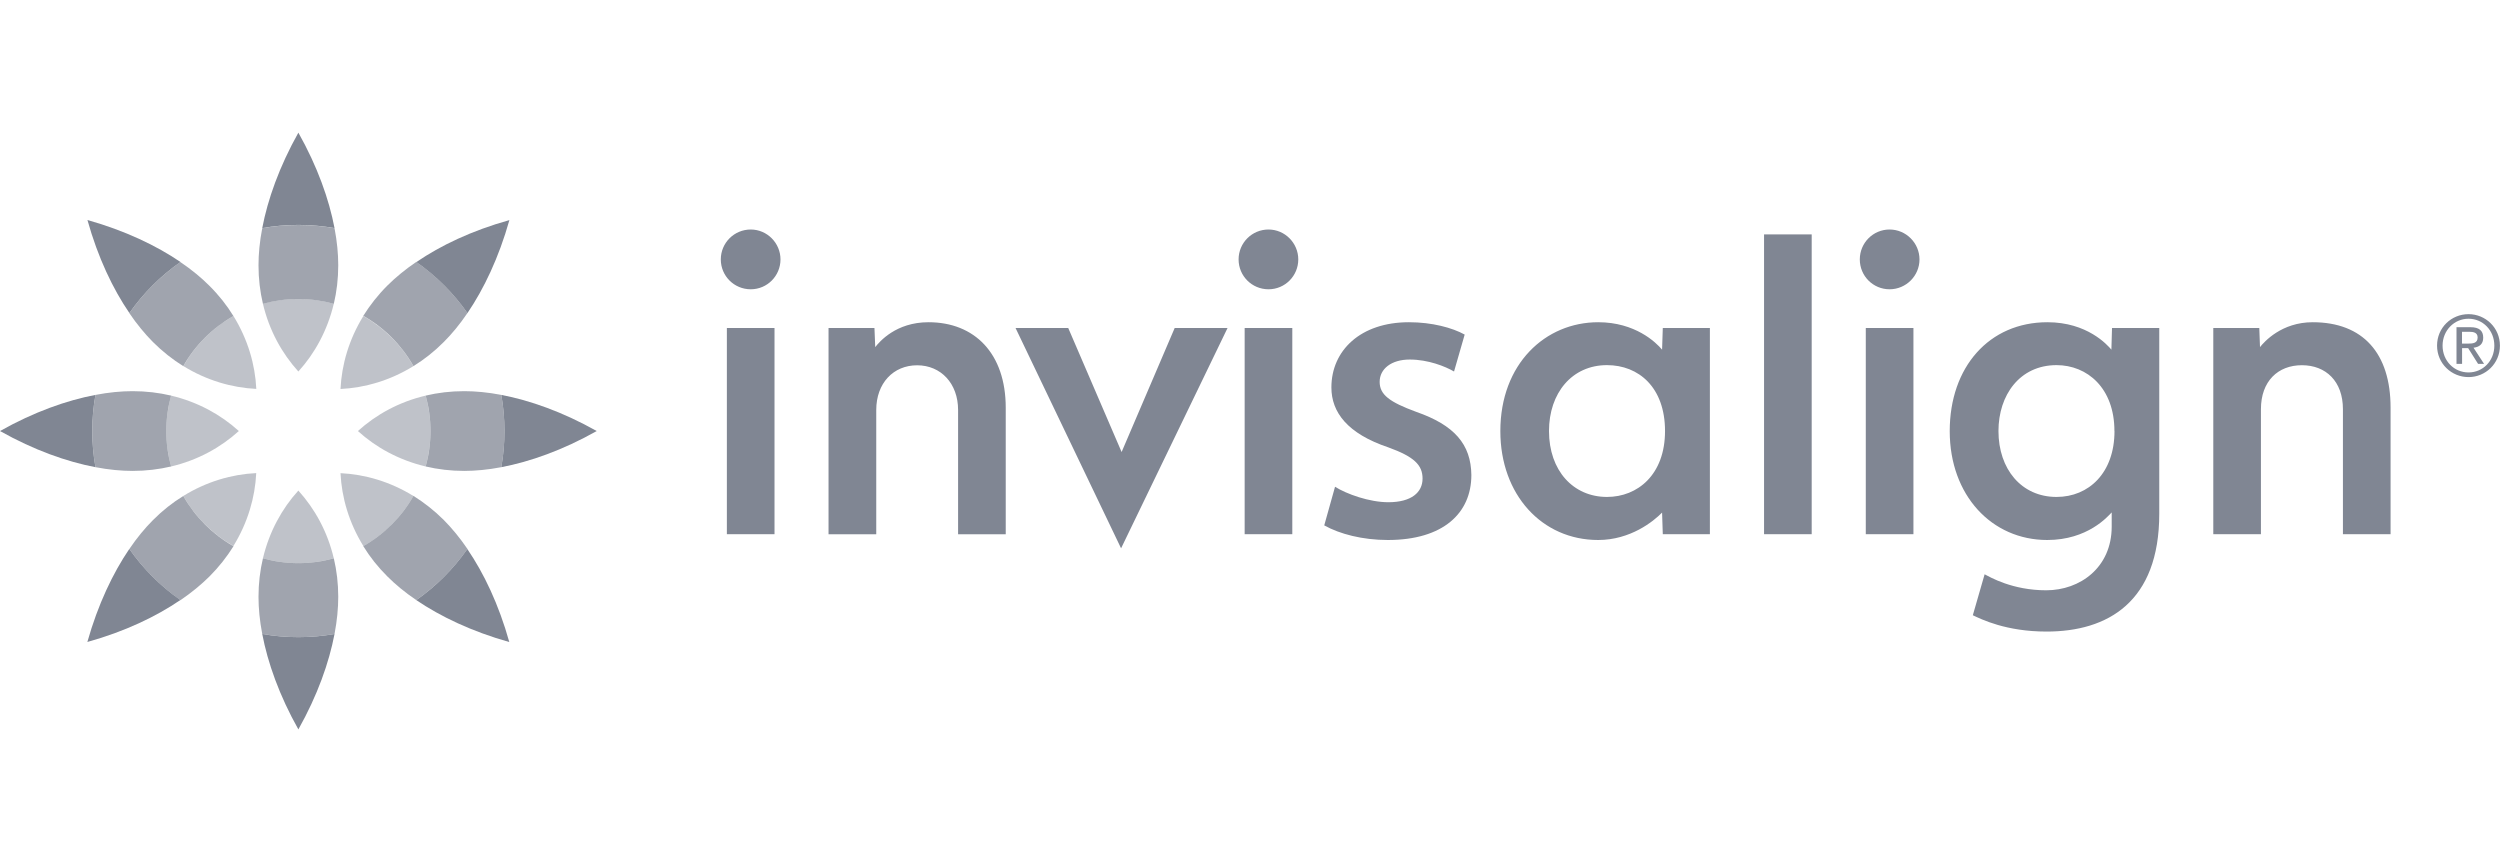 <svg width="174" height="60" viewBox="0 0 174 60" fill="none" xmlns="http://www.w3.org/2000/svg">
<path d="M154.055 22.827H157.247L157.296 24.158C157.588 23.79 158.794 22.427 160.963 22.427C164.469 22.427 166.384 24.596 166.384 28.372V37.179H163.068V28.48C163.068 26.533 161.877 25.419 160.211 25.419C158.545 25.419 157.361 26.533 157.361 28.48V37.179H154.045V22.827H154.055ZM126.094 37.179H122.778V16.314H126.094V37.179ZM133.175 37.179H129.859V22.827H133.175V37.179ZM131.514 15.974C130.367 15.974 129.442 16.904 129.442 18.056C129.442 19.209 130.367 20.134 131.514 20.134C132.661 20.134 133.597 19.198 133.597 18.056C133.597 16.915 132.661 15.974 131.514 15.974ZM115.73 22.827H119.008V37.179H115.73L115.681 35.675C115.08 36.291 113.474 37.584 111.234 37.584C107.323 37.584 104.424 34.436 104.424 30.006C104.424 25.316 107.561 22.427 111.234 22.427C113.804 22.427 115.254 23.823 115.681 24.337L115.73 22.827ZM107.81 30C107.81 32.754 109.498 34.587 111.846 34.587C113.977 34.587 115.886 33.04 115.886 30C115.886 26.96 114.053 25.413 111.846 25.413C109.406 25.413 107.81 27.36 107.81 30ZM147.164 30C147.164 27.009 145.276 25.413 143.134 25.413C140.57 25.413 139.093 27.501 139.093 30C139.093 32.64 140.683 34.587 143.134 34.587C145.384 34.587 147.169 32.911 147.169 30M150.285 35.756C150.285 41.912 146.682 43.957 142.441 43.957C139.612 43.957 137.908 43.102 137.308 42.821L138.13 39.97C138.503 40.165 140.056 41.084 142.414 41.084C144.773 41.084 146.974 39.499 146.974 36.654V35.664C146.704 35.945 145.303 37.584 142.49 37.584C138.622 37.584 135.701 34.474 135.701 30.006C135.701 25.538 138.449 22.427 142.501 22.427C145.265 22.427 146.666 23.996 146.953 24.337L146.996 22.827H150.285V35.761V35.756Z" fill="#808693"/>
<path d="M74.348 22.827L78.064 31.461L81.759 22.827H85.438L78.027 38.163L70.681 22.827H74.343H74.348ZM92.919 33.879C93.725 34.387 95.31 34.955 96.63 34.955C98.242 34.955 99.01 34.263 99.01 33.311C99.01 32.359 98.415 31.785 96.624 31.136C93.784 30.179 92.665 28.697 92.665 26.966C92.665 24.401 94.682 22.427 98.063 22.427C99.675 22.427 101.082 22.811 101.942 23.287L101.201 25.857C100.589 25.5 99.399 25.024 98.117 25.024C96.835 25.024 96.024 25.678 96.024 26.576C96.024 27.474 96.716 27.983 98.566 28.664C101.222 29.589 102.38 30.915 102.407 33.062C102.407 35.718 100.443 37.584 96.592 37.584C94.828 37.584 93.243 37.168 92.167 36.567L92.919 33.879ZM53.906 37.179H50.59V22.827H53.906V37.179ZM52.251 15.974C51.098 15.974 50.168 16.904 50.168 18.056C50.168 19.209 51.098 20.134 52.251 20.134C53.403 20.134 54.322 19.198 54.322 18.056C54.322 16.915 53.392 15.974 52.251 15.974ZM89.944 37.179H86.628V22.827H89.944V37.179ZM88.288 15.974C87.136 15.974 86.206 16.904 86.206 18.056C86.206 19.209 87.136 20.134 88.288 20.134C89.441 20.134 90.36 19.198 90.36 18.056C90.36 16.915 89.43 15.974 88.288 15.974ZM57.666 22.827H60.862L60.916 24.158C61.209 23.79 62.35 22.427 64.622 22.427C67.83 22.427 69.999 24.596 69.999 28.378V37.184H66.683V28.534C66.683 26.69 65.487 25.424 63.832 25.424C62.177 25.424 60.987 26.668 60.987 28.534V37.184H57.666V22.833V22.827Z" fill="#808693"/>
<path d="M171.81 21.865C172.995 21.865 173.995 22.811 173.995 24.056C173.995 25.3 172.995 26.246 171.81 26.246C170.625 26.246 169.619 25.305 169.619 24.056C169.619 22.806 170.614 21.865 171.81 21.865ZM171.81 25.922C172.811 25.922 173.606 25.116 173.606 24.056C173.606 22.995 172.811 22.184 171.81 22.184C170.809 22.184 170.003 23.001 170.003 24.056C170.003 25.11 170.798 25.922 171.81 25.922ZM170.972 22.773H171.94C172.546 22.773 172.832 23.012 172.832 23.504C172.832 23.969 172.54 24.158 172.156 24.202L172.892 25.327H172.475L171.783 24.229H171.361V25.327H170.972V22.773ZM171.361 23.915H171.761C172.107 23.915 172.443 23.893 172.443 23.488C172.443 23.136 172.135 23.093 171.869 23.093H171.356V23.915H171.361Z" fill="#808693"/>
<path d="M41.533 30C39.164 28.669 36.881 27.863 34.891 27.485C35.037 28.302 35.112 29.14 35.112 30C35.112 30.86 35.037 31.699 34.891 32.516C36.887 32.137 39.169 31.331 41.533 30Z" fill="#808693"/>
<path d="M32.532 21.794C33.674 20.117 34.718 17.932 35.454 15.319C32.835 16.049 30.655 17.093 28.979 18.24C30.363 19.208 31.57 20.415 32.538 21.799L32.532 21.794Z" fill="#808693"/>
<path d="M18.252 15.876C19.069 15.73 19.907 15.654 20.767 15.654C21.627 15.654 22.466 15.73 23.283 15.876C22.904 13.88 22.098 11.597 20.767 9.233C19.437 11.603 18.631 13.886 18.252 15.876Z" fill="#808693"/>
<path d="M9.002 21.794C9.97 20.409 11.176 19.203 12.561 18.235C10.884 17.093 8.699 16.049 6.086 15.313C6.816 17.932 7.86 20.112 9.007 21.789L9.002 21.794Z" fill="#808693"/>
<path d="M0 30C2.369 31.331 4.652 32.137 6.643 32.516C6.497 31.699 6.421 30.86 6.421 30C6.421 29.14 6.497 28.302 6.643 27.485C4.647 27.863 2.364 28.669 0 30Z" fill="#808693"/>
<path d="M9.001 38.207C7.86 39.883 6.816 42.069 6.08 44.682C8.698 43.951 10.878 42.907 12.555 41.761C11.17 40.792 9.964 39.586 8.996 38.201L9.001 38.207Z" fill="#808693"/>
<path d="M18.252 44.124C18.631 46.121 19.437 48.403 20.767 50.767C22.098 48.398 22.904 46.115 23.283 44.124C22.466 44.271 21.627 44.346 20.767 44.346C19.907 44.346 19.069 44.271 18.252 44.124Z" fill="#808693"/>
<path d="M28.972 41.766C30.649 42.907 32.834 43.951 35.447 44.687C34.717 42.069 33.673 39.889 32.526 38.212C31.558 39.597 30.352 40.803 28.967 41.771L28.972 41.766Z" fill="#808693"/>
<g opacity="0.75">
<path d="M34.892 27.485C33.962 27.306 33.096 27.225 32.312 27.225C31.371 27.225 30.473 27.333 29.629 27.533C29.845 28.318 29.964 29.145 29.964 30C29.964 30.855 29.845 31.683 29.629 32.467C30.473 32.667 31.371 32.775 32.312 32.775C33.096 32.775 33.962 32.694 34.892 32.516C35.038 31.699 35.114 30.86 35.114 30C35.114 29.14 35.038 28.302 34.892 27.485Z" fill="#808693"/>
<path d="M28.78 25.478C29.521 25.023 30.229 24.466 30.895 23.795C31.447 23.244 32.004 22.573 32.534 21.788C31.566 20.404 30.359 19.197 28.974 18.229C28.195 18.759 27.525 19.316 26.968 19.868C26.302 20.533 25.745 21.247 25.285 21.983C26.74 22.805 27.947 24.017 28.774 25.472L28.78 25.478Z" fill="#808693"/>
<path d="M20.767 15.66C19.907 15.66 19.069 15.735 18.252 15.882C18.073 16.812 17.992 17.677 17.992 18.462C17.992 19.403 18.1 20.301 18.3 21.145C19.085 20.928 19.913 20.809 20.767 20.809C21.622 20.809 22.45 20.928 23.234 21.145C23.434 20.301 23.542 19.403 23.542 18.462C23.542 17.677 23.461 16.812 23.283 15.882C22.466 15.735 21.627 15.66 20.767 15.66Z" fill="#808693"/>
<path d="M12.561 18.234C11.177 19.203 9.97 20.409 9.002 21.794C9.532 22.573 10.089 23.244 10.641 23.801C11.306 24.466 12.02 25.023 12.756 25.483C13.578 24.028 14.79 22.822 16.245 21.994C15.791 21.253 15.234 20.544 14.563 19.879C14.011 19.327 13.34 18.77 12.556 18.24L12.561 18.234Z" fill="#808693"/>
<path d="M11.907 32.467C11.691 31.683 11.572 30.855 11.572 30C11.572 29.145 11.691 28.318 11.907 27.533C11.063 27.333 10.165 27.225 9.224 27.225C8.44 27.225 7.574 27.306 6.644 27.485C6.498 28.302 6.422 29.14 6.422 30C6.422 30.86 6.498 31.699 6.644 32.516C7.574 32.694 8.44 32.775 9.224 32.775C10.165 32.775 11.063 32.667 11.907 32.467Z" fill="#808693"/>
<path d="M12.756 34.523C12.015 34.977 11.306 35.534 10.641 36.205C10.089 36.757 9.532 37.427 9.002 38.212C9.97 39.596 11.177 40.803 12.561 41.771C13.34 41.241 14.011 40.684 14.568 40.132C15.234 39.467 15.791 38.753 16.251 38.017C14.796 37.195 13.589 35.983 12.761 34.528L12.756 34.523Z" fill="#808693"/>
<path d="M20.767 39.196C19.913 39.196 19.085 39.077 18.3 38.861C18.1 39.705 17.992 40.603 17.992 41.544C17.992 42.328 18.073 43.194 18.252 44.124C19.069 44.27 19.907 44.346 20.767 44.346C21.627 44.346 22.466 44.27 23.283 44.124C23.461 43.194 23.542 42.328 23.542 41.544C23.542 40.603 23.434 39.705 23.234 38.861C22.45 39.077 21.622 39.196 20.767 39.196Z" fill="#808693"/>
<path d="M28.774 34.523C27.952 35.978 26.74 37.184 25.285 38.012C25.739 38.753 26.297 39.461 26.968 40.127C27.519 40.678 28.19 41.236 28.974 41.766C30.359 40.797 31.566 39.591 32.534 38.206C32.004 37.427 31.447 36.757 30.895 36.199C30.229 35.534 29.515 34.977 28.78 34.517L28.774 34.523Z" fill="#808693"/>
</g>
<g opacity="0.5">
<path d="M29.627 27.534C27.766 27.972 26.171 28.859 24.91 30C26.165 31.142 27.766 32.023 29.627 32.467C29.844 31.683 29.963 30.855 29.963 30C29.963 29.146 29.844 28.318 29.627 27.534Z" fill="#808693"/>
<path d="M25.29 21.994C24.289 23.617 23.78 25.375 23.699 27.074C25.398 26.992 27.15 26.484 28.773 25.483C27.951 24.028 26.739 22.822 25.284 21.994H25.29Z" fill="#808693"/>
<path d="M18.299 21.14C18.737 23 19.624 24.596 20.765 25.857C21.907 24.602 22.789 23 23.232 21.14C22.448 20.923 21.62 20.804 20.765 20.804C19.911 20.804 19.083 20.923 18.299 21.14Z" fill="#808693"/>
<path d="M12.76 25.478C14.383 26.479 16.141 26.987 17.839 27.068C17.758 25.37 17.25 23.617 16.249 21.994C14.794 22.816 13.587 24.028 12.76 25.483V25.478Z" fill="#808693"/>
<path d="M11.906 27.534C11.689 28.318 11.57 29.146 11.57 30C11.57 30.855 11.689 31.683 11.906 32.467C13.767 32.029 15.362 31.142 16.623 30C15.368 28.859 13.767 27.977 11.906 27.534Z" fill="#808693"/>
<path d="M16.243 38.006C17.244 36.383 17.753 34.625 17.834 32.927C16.135 33.008 14.383 33.516 12.76 34.517C13.582 35.972 14.794 37.179 16.249 38.006H16.243Z" fill="#808693"/>
<path d="M18.299 38.861C19.083 39.078 19.911 39.197 20.765 39.197C21.62 39.197 22.448 39.078 23.232 38.861C22.794 37 21.907 35.404 20.765 34.144C19.624 35.399 18.742 37 18.299 38.861Z" fill="#808693"/>
<path d="M25.29 38.012C26.745 37.189 27.951 35.978 28.779 34.523C27.156 33.522 25.398 33.013 23.699 32.932C23.78 34.631 24.289 36.383 25.29 38.006V38.012Z" fill="#808693"/>
</g>
</svg>
